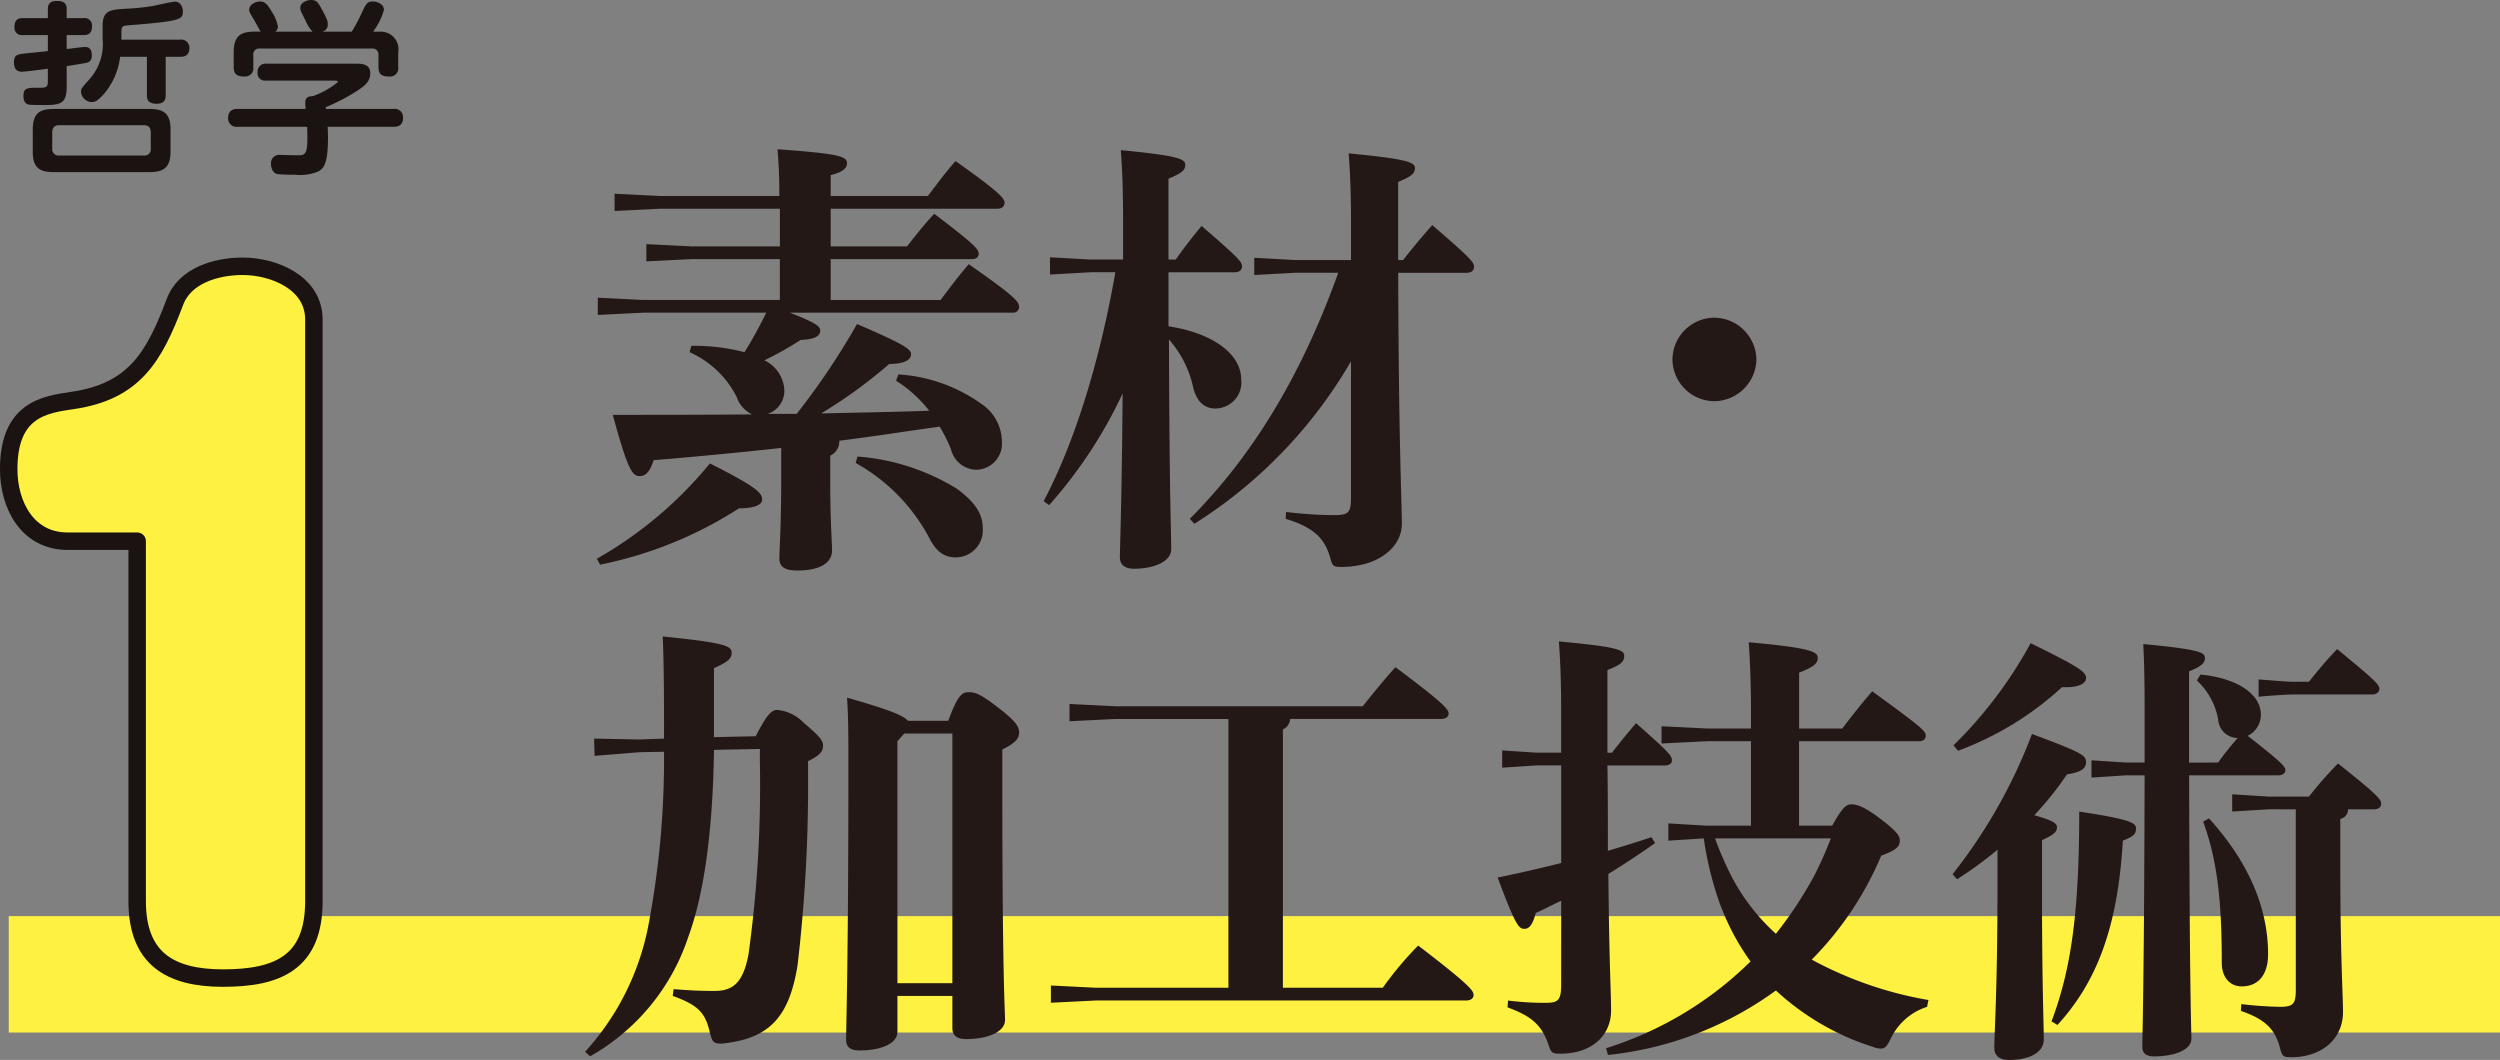 <svg xmlns="http://www.w3.org/2000/svg" width="214.751" height="91.05" viewBox="0 0 214.751 91.05">
  <rect x="0" y="0" width="214.751" height="91.05" fill="#808080" stroke="none"/>
  <g id="txt_num01" transform="translate(-283.249 -579.304)">
    <path id="パス_16973" data-name="パス 16973" d="M0,0H214V10H0Z" transform="translate(284 658)" fill="#fef141"/>
    <path id="パス_16974" data-name="パス 16974" d="M16.068-18.837A35.749,35.749,0,0,1,14.2-15.444a17.2,17.2,0,0,0-4.563-.546l-.156.546a8.288,8.288,0,0,1,4.056,3.861A2.533,2.533,0,0,0,14.859-10.1c-3.9.039-7.917.039-11.973.039C4.134-5.5,4.524-4.8,5.187-4.8c.468,0,.858-.273,1.209-1.365,3.744-.312,7.41-.663,10.959-1.053v2.886c0,3.7-.156,5.85-.156,6.591,0,.7.39,1.053,1.56,1.053,2.106,0,2.964-.78,2.964-1.716,0-.663-.156-2.535-.156-5.967V-6.552a1.364,1.364,0,0,0,.78-1.287c2.886-.351,5.772-.819,8.619-1.209a13,13,0,0,1,.975,1.95,2.289,2.289,0,0,0,2.145,1.755,2.252,2.252,0,0,0,2.223-2.5A3.918,3.918,0,0,0,34.554-11a13.74,13.74,0,0,0-7.137-2.535l-.195.546a11.156,11.156,0,0,1,2.847,2.574c-3.12.117-6.2.156-9.282.234a42.3,42.3,0,0,0,5.85-4.251c1.443,0,1.872-.429,1.872-.819,0-.429-.39-.78-4.641-2.613a61.657,61.657,0,0,1-5.187,7.722h-2.5a2.074,2.074,0,0,0,1.443-2.028,2.989,2.989,0,0,0-1.716-2.574,27.57,27.57,0,0,0,3.12-1.755c1.17-.039,1.677-.312,1.677-.78,0-.351-.2-.624-2.613-1.56H37.245a.494.494,0,0,0,.546-.468c0-.507-.39-.936-4.329-3.7-1.014,1.209-1.6,1.989-2.418,3.081H21.606v-3.51H33.735c.39,0,.585-.195.585-.468,0-.39-.39-.819-3.822-3.432-.9.975-1.6,1.872-2.34,2.808H21.606v-3.237H35.919c.429,0,.624-.234.624-.507,0-.39-.468-.936-4.212-3.588-.9,1.014-1.6,1.989-2.379,3H21.606v-1.794c.975-.234,1.4-.585,1.4-1.014,0-.585-.585-.819-5.967-1.209.078,1.053.156,2.067.156,4.017H6.942l-3.9-.195v1.482l3.9-.195h10.3v3.237H9.672l-3.9-.195v1.482l3.9-.195h7.566v3.51H5.5l-3.9-.195v1.482l3.9-.195ZM1.794,2.808A34.65,34.65,0,0,0,13.728-2.028c1.326,0,1.989-.312,1.989-.741,0-.546-.312-1.014-4.485-3.12A34.636,34.636,0,0,1,1.521,2.3ZM23.751-5.928A15.932,15.932,0,0,1,30.069.507c.624,1.209,1.287,1.677,2.3,1.677a2.331,2.331,0,0,0,2.3-2.5c0-1.209-.624-2.223-2.223-3.393a18.887,18.887,0,0,0-8.541-2.769Zm32.565-16.38c.429,0,.624-.234.624-.507,0-.39-.273-.7-3.471-3.471-.819.975-1.6,1.989-2.223,2.886h-.624v-6.942c1.092-.468,1.443-.7,1.443-1.209s-.741-.78-5.538-1.248c.117,1.56.195,3.354.195,6.2v3.2H43.953l-3.51-.195v1.482l3.51-.2h2.106C44.694-14.469,42.471-7.488,39.9-2.652l.468.351A39.739,39.739,0,0,0,46.683-11.9C46.6-1.716,46.449,1.092,46.449,2.184c0,.624.429.975,1.209.975,1.794,0,3.2-.663,3.2-1.677,0-1.17-.156-4.485-.195-18.018a9.148,9.148,0,0,1,2.067,4.056c.273,1.209.936,1.872,1.872,1.872a2.233,2.233,0,0,0,2.262-2.535c0-1.989-2.184-3.9-6.24-4.524v-4.641Zm8.892.039C62.049-13.455,57.837-6.513,52.455-1.131l.39.429A40.448,40.448,0,0,0,66.3-14.664v11.7c0,1.365-.234,1.521-1.56,1.521a37.913,37.913,0,0,1-4.017-.273l-.039.585C63.1-.39,64.038.546,64.506,2.184c.195.741.273.819.975.819,3.081,0,5.187-1.638,5.187-3.7,0-1.794-.273-6.981-.312-21.567h5.889c.429,0,.624-.234.624-.507,0-.39-.234-.7-3.588-3.588-.9,1.014-1.716,1.989-2.5,3h-.429v-6.708c1.092-.468,1.443-.7,1.443-1.209s-.9-.78-5.694-1.248c.117,1.56.2,3.354.2,5.889v3.276H61.5l-3.51-.195v1.482l3.51-.195ZM97.5-18.408a3.629,3.629,0,0,0-3.588,3.588A3.629,3.629,0,0,0,97.5-11.232a3.663,3.663,0,0,0,3.627-3.588A3.663,3.663,0,0,0,97.5-18.408ZM15.522,18.639v1.053a105.813,105.813,0,0,1-.975,16.575c-.468,2.535-1.4,3.159-2.925,3.159-1.209,0-2.067-.039-3.51-.156l-.078.585c2.184.78,2.769,1.443,3.159,3,.195.858.312,1.092.9,1.092a2.4,2.4,0,0,0,.507-.039c3.783-.468,5.46-2.3,6.162-6.708a133.169,133.169,0,0,0,.9-16.614v-.9c.975-.468,1.287-.819,1.287-1.326,0-.39-.156-.7-1.6-1.911A3.69,3.69,0,0,0,17,15.285c-.468,0-.9.429-1.833,2.262l-3.588.078V11.7c1.209-.546,1.521-.819,1.521-1.326,0-.585-.585-.858-5.928-1.4.078,1.248.117,4.017.117,7.644v1.131l-2.106.078-3.9-.078.039,1.482,3.861-.312,2.106-.039A76.455,76.455,0,0,1,5.928,33.888,22.366,22.366,0,0,1,.507,44.652l.429.39A18.4,18.4,0,0,0,9.36,34.824c1.287-3.51,2.106-8.619,2.223-16.107Zm12.714-2.418c-.39-.468-1.56-.936-5.226-1.989.117,1.677.117,3.354.117,5.889,0,16.965-.195,22.074-.195,23.517,0,.585.351.9,1.131.9,1.95,0,3.276-.624,3.276-1.6V39.855h4.719v2.769q0,.936,1.17.936c1.911,0,3.354-.624,3.354-1.638,0-.858-.234-3.432-.234-20.358V18.678c1.053-.507,1.443-.9,1.443-1.443,0-.507-.273-.975-1.794-2.145s-1.95-1.326-2.535-1.326c-.546,0-.936.2-1.755,2.457Zm3.822,1.092v21.45H27.339V17.976l.585-.663ZM55.77,39.153H44.421l-3.9-.195V40.44l3.9-.195H76.206c.39,0,.624-.195.624-.468,0-.39-.39-.9-4.758-4.251a29.4,29.4,0,0,0-3.042,3.627H60.45V16.962a1.061,1.061,0,0,0,.624-.9H74.061c.39,0,.624-.195.624-.468,0-.351-.39-.858-4.563-3.978-.7.741-2.106,2.457-2.808,3.354H46.02l-3.9-.195V16.26l3.9-.195h9.75Zm32.6,5.772a29.681,29.681,0,0,0,14.43-5.538,22.051,22.051,0,0,0,8.307,4.836,2.087,2.087,0,0,0,.7.156c.39,0,.546-.234.858-.858a5.215,5.215,0,0,1,3.12-2.73l.117-.585a32.37,32.37,0,0,1-10.023-3.471,28.216,28.216,0,0,0,5.967-8.931c1.287-.468,1.6-.78,1.6-1.287,0-.39-.2-.741-1.56-1.794-1.521-1.17-2.145-1.326-2.613-1.326-.429,0-.78.273-1.638,1.833h-2.847V17.976h10.3c.39,0,.585-.195.585-.468,0-.39-.195-.624-4.6-3.822-.975,1.131-1.833,2.223-2.574,3.2h-3.705v-4.8c1.17-.468,1.6-.741,1.6-1.287s-.819-.858-5.928-1.326c.117,1.638.195,3.588.195,6.318v1.092H96.876l-3.9-.195v1.482l3.9-.195h3.783V25.23H96.837l-3.276-.195v1.482l3.042-.195A29.494,29.494,0,0,0,97.734,31.2a20.617,20.617,0,0,0,2.886,5.694,30.752,30.752,0,0,1-12.4,7.449Zm19.149-18.6a34.134,34.134,0,0,1-1.443,3.237,35.124,35.124,0,0,1-3.276,4.953,17.638,17.638,0,0,1-3.783-4.875,27.5,27.5,0,0,1-1.443-3.315Zm-23.166,12.6c0,1.365-.312,1.521-1.365,1.521a24.635,24.635,0,0,1-3.2-.195l-.039.585c1.872.7,2.886,1.365,3.51,3.2.234.7.312.78,1.014.78,2.847,0,4.368-1.677,4.368-3.7,0-1.638-.156-3.705-.234-11.739,1.326-.819,2.691-1.716,4.017-2.652l-.312-.507q-1.755.585-3.744,1.17c0-2.457,0-4.875-.039-7.332h4.914c.39,0,.624-.156.624-.429,0-.39-.156-.624-3.081-3.2-.741.858-1.4,1.677-2.067,2.535h-.39v-7.1c1.092-.429,1.443-.7,1.443-1.209s-.468-.78-5.616-1.248c.117,1.56.195,3.354.195,5.655v3.9H82.251l-2.964-.195v1.482l2.964-.195h2.106v8.385c-1.716.429-3.549.858-5.46,1.248,1.521,4.056,1.794,4.407,2.3,4.407.39,0,.7-.312.975-1.365.7-.312,1.443-.7,2.184-1.053Zm53.937-19.11V11.97c1.092-.429,1.365-.741,1.365-1.131,0-.468-.312-.741-5.3-1.209.078,1.443.117,3.042.117,5.577v4.6h-1.6l-2.964-.195V21.1l2.964-.195h1.6c-.039,18.252-.195,22.074-.195,23.322,0,.546.312.819,1.014.819,1.833,0,3.2-.585,3.2-1.521,0-.7-.156-3.7-.195-22.62h7.644c.39,0,.624-.195.624-.429,0-.312-.195-.585-3.237-2.964a2.016,2.016,0,0,0,1.131-1.833c0-1.6-1.755-3.081-5.187-3.432l-.312.507A6.026,6.026,0,0,1,140.79,16.1a1.7,1.7,0,0,0,1.677,1.6,24.7,24.7,0,0,0-1.677,2.106ZM118.365,29.832a34.147,34.147,0,0,0,3.471-2.535v2.535c0,9.75-.273,12.948-.273,14.508,0,.624.429,1.014,1.248,1.014,1.872,0,3-.7,3-1.755,0-1.443-.156-4.446-.156-13.65V26.478c.975-.468,1.287-.663,1.287-1.131,0-.312-.39-.585-1.95-1.014a26.971,26.971,0,0,0,2.808-3.51c1.248-.195,1.638-.507,1.638-1.053,0-.585-.351-.819-4.641-2.418A45.091,45.091,0,0,1,117.975,29.4Zm29.094-6.006V39.348c0,1.209-.234,1.443-1.365,1.443a33.038,33.038,0,0,1-3.315-.234l-.039.585c1.95.663,2.925,1.482,3.354,3.159.2.741.273.819.975.819,2.574,0,4.446-1.521,4.446-3.9,0-1.443-.234-4.719-.234-12.636V24.645a.81.81,0,0,0,.663-.819h2.223c.39,0,.624-.195.624-.468,0-.351-.117-.624-3.705-3.471a33.432,33.432,0,0,0-2.5,2.847h-3.432l-3.159-.2v1.482l3.159-.195Zm-29.016-5.031a27.014,27.014,0,0,0,8.931-5.46h.351c1.17,0,1.716-.351,1.716-.78,0-.507-.39-.858-4.758-3a37.1,37.1,0,0,1-6.63,8.775Zm25.818-6.123v1.482c.741-.078,2.5-.195,2.925-.195h6.825c.39,0,.624-.2.624-.468,0-.351-.156-.585-3.627-3.432-.858.9-1.716,1.911-2.418,2.808h-1.4C146.64,12.867,144.963,12.711,144.261,12.672ZM139.5,24.879c1.248,3.393,1.6,6.981,1.6,12.129,0,1.248.7,2.028,1.716,2.028,1.365,0,2.262-.936,2.262-2.769,0-3.588-1.365-7.566-5.07-11.661ZM126.984,42.351c3.354-3.666,5.187-8.346,5.616-15.834.975-.39,1.131-.585,1.131-1.053s-.468-.78-4.875-1.443c0,8.892-.741,13.65-2.379,18.018Z" transform="translate(333 625)" fill="#231815"/>
    <path id="パス_3060" data-name="パス 3060" d="M14.835,32.317V63.241c0,4.92,2.811,6.606,7.379,6.606,4.708,0,7.8-1.335,7.8-6.606V13.271c0-3.163-3.443-4.568-6.114-4.568-2.249,0-4.99.773-5.833,3.092-1.757,4.638-3.443,7.661-8.784,8.434C6.894,20.58,3.8,21,3.8,26.133c0,3.092,1.616,6.185,5.06,6.185Z" transform="translate(280.197 593.475)" fill="#fef141" stroke="#1a1311" stroke-linecap="round" stroke-linejoin="round" stroke-width="1.5"/>
    <path id="パス_3300" data-name="パス 3300" d="M13.9-2.56c0-1.376-.576-1.776-1.792-1.776H3.84c-1.248,0-1.776.432-1.776,1.776V-.7C2.048.672,2.608,1.088,3.84,1.088h8.272C13.328,1.088,13.9.672,13.9-.7Zm-1.7,1.6a.545.545,0,0,1-.624.624h-7.2a.557.557,0,0,1-.64-.624V-2.32c0-.416.192-.624.64-.624h7.2c.448,0,.624.224.624.64ZM8.064-10.4A4.594,4.594,0,0,1,6.928-6.88c-.688.768-.72.8-.72,1.072a.955.955,0,0,0,.928.88c.176,0,.432,0,1.072-.736a6.016,6.016,0,0,0,1.36-3.152h2.3v3.28c0,.416.128.752.848.752.768,0,.768-.544.768-.752v-3.28H14.7c.224,0,.816,0,.816-.736a.7.7,0,0,0-.816-.736H9.68v-.72c0-.32.064-.432.32-.48.144-.032,1.5-.128,1.792-.16,2.864-.272,3.168-.4,3.168-1.056,0-.288-.144-.848-.688-.848-.288,0-1.664.336-1.984.384a19.794,19.794,0,0,1-2.272.224c-1.264.08-1.952.128-1.952,1.456ZM4.976-8.016c.3-.048,1.424-.224,1.648-.272.416-.08.512-.32.512-.672,0-.368-.128-.7-.576-.7-.208,0-1.056.112-1.584.176v-1.2h1.44c.224,0,.736,0,.736-.736a.637.637,0,0,0-.736-.72H4.976v-.8c0-.608-.448-.672-.864-.672-.464,0-.752.192-.752.672v.8H1.232c-.24,0-.736,0-.736.736a.633.633,0,0,0,.736.72H3.36v1.376c-.336.048-1.968.192-2.336.256-.336.048-.576.176-.576.7,0,.816.512.816.688.816.32,0,1.824-.208,2.224-.256V-6.64c0,.5-.3.48-.736.48-1.04,0-1.36,0-1.36.72,0,.24.048.672.5.736.224.032,1.12.032,1.424.032,1.44,0,1.792-.272,1.792-1.664Zm17.92-2.96a.551.551,0,0,0,.224-.464,3.508,3.508,0,0,0-.544-1.28c-.336-.56-.528-.848-.992-.848-.416,0-.928.288-.928.7,0,.192.048.272.464.96.08.128.416.8.528.928H21.1c-1.264,0-1.776.464-1.776,1.792v1.248c0,.608.272.816.9.816a.713.713,0,0,0,.784-.832v-.992a.505.505,0,0,1,.576-.576h9.6a.509.509,0,0,1,.576.576v1.008c0,.576.224.816.912.816a.71.71,0,0,0,.784-.832V-9.184a1.517,1.517,0,0,0-1.536-1.792H31.3a5.666,5.666,0,0,0,.928-1.872c0-.512-.592-.72-.96-.72-.48,0-.576.208-.944.976a13.93,13.93,0,0,1-.864,1.616H26.944a.624.624,0,0,0,.464-.64c0-.176,0-.368-.56-1.36-.272-.5-.4-.72-.864-.72-.384,0-.944.224-.944.672,0,.192.048.288.448,1.088a3.317,3.317,0,0,0,.608.96Zm4.352,6.64c-.016-.064-.016-.08-.032-.144a17.164,17.164,0,0,0,2.528-1.3c.736-.464,1.312-.864,1.312-1.6,0-.848-.736-.848-1.328-.848h-7.6a.685.685,0,0,0-.752.736.642.642,0,0,0,.736.72h5.872c.16,0,.288,0,.288.128a7.247,7.247,0,0,1-2.128,1.2c-.352.032-.672.064-.672.56a4.453,4.453,0,0,0,.032.544H19.68c-.32,0-.832.064-.832.768a.721.721,0,0,0,.832.768h5.952c.1,2.432-.112,2.448-.848,2.448-.224,0-1.376-.032-1.456-.032a.709.709,0,0,0-.8.784c0,.192.08.768.56.864a12.36,12.36,0,0,0,1.488.048,3.931,3.931,0,0,0,2.032-.288c.416-.24.816-.592.816-2.88,0-.432-.016-.752-.032-.944H33.04c.272,0,.832-.032.832-.768a.721.721,0,0,0-.832-.768Z" transform="translate(284 593)" fill="#1a1311"/>
  </g>
</svg>
